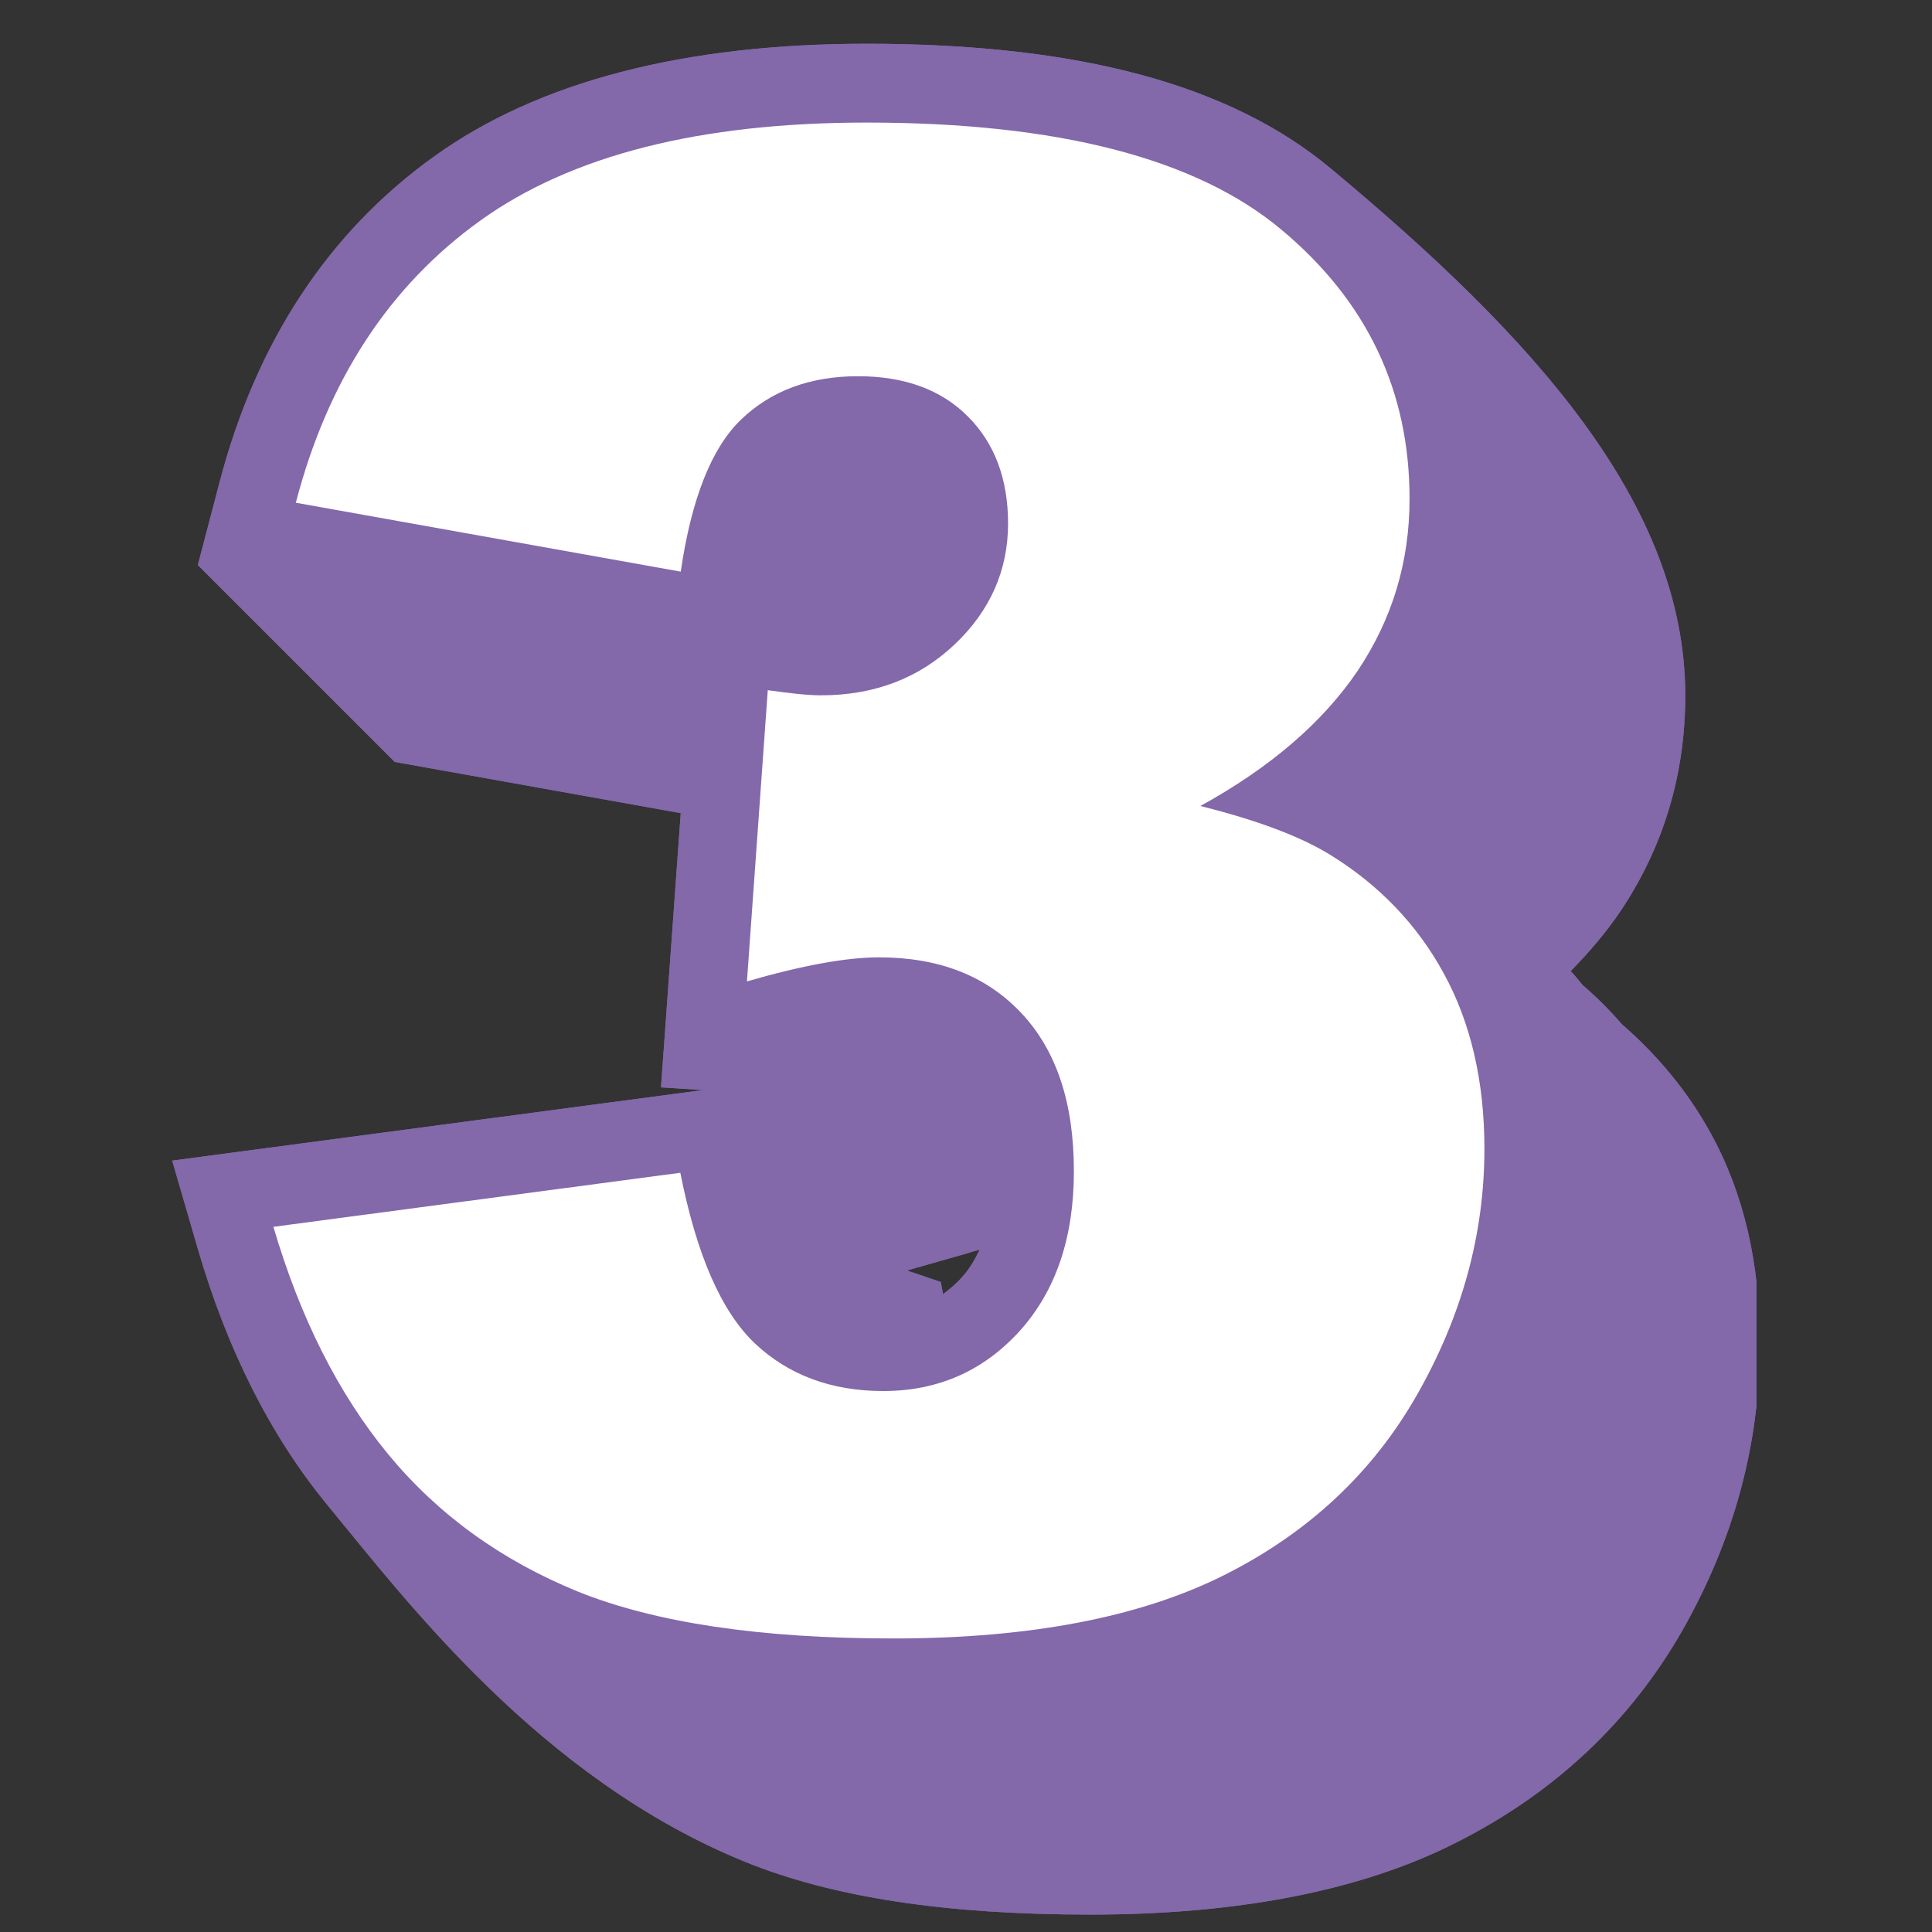 <svg xmlns="http://www.w3.org/2000/svg" xmlns:xlink="http://www.w3.org/1999/xlink" width="100" viewBox="0 0 75 75" height="100" preserveAspectRatio="xMidYMid meet"><rect x="0" y="0" width="75" height="75" fill="#333333" stroke="none"/><defs><clipPath id="68a136ecf0"><path d="M 6.684 1.039 L 68.184 1.039 L 68.184 75 L 6.684 75 Z M 6.684 1.039 " clip-rule="nonzero"></path></clipPath><clipPath id="630e02d43d"><path d="M 6.684 1.039 L 68.184 1.039 L 68.184 75 L 6.684 75 Z M 6.684 1.039 " clip-rule="nonzero"></path></clipPath></defs><g clip-path="url(#68a136ecf0)"><path fill="#8368aa" d="M 66.387 43.953 C 65.5 42.348 64.336 40.957 62.961 39.762 C 62.484 39.211 61.98 38.707 61.43 38.234 C 61.277 38.051 61.141 37.867 60.973 37.699 C 61.691 36.965 62.332 36.215 62.883 35.406 C 64.566 32.91 65.422 30.082 65.422 27.008 C 65.422 19.547 59.504 13.078 51.703 6.578 C 47.789 3.289 41.887 1.699 33.645 1.699 C 26.547 1.699 20.891 3.168 16.852 6.074 C 12.738 9.023 9.941 13.293 8.52 18.734 L 7.68 21.934 L 15.324 29.578 L 26.426 31.566 L 25.66 42.211 L 27.297 42.316 L 6.684 45.055 L 7.68 48.48 C 8.824 52.41 10.508 55.742 12.695 58.406 C 15.723 62.074 20.953 69.031 28.918 72.273 C 32.312 73.652 36.688 74.324 42.316 74.324 C 48.082 74.324 52.867 73.391 56.539 71.523 C 60.328 69.613 63.281 66.848 65.316 63.281 C 67.305 59.781 68.312 56.066 68.312 52.242 C 68.344 49.09 67.688 46.293 66.387 43.953 Z M 38.035 48.512 C 37.836 48.906 37.621 49.289 37.328 49.598 C 37.102 49.855 36.855 50.055 36.609 50.238 L 36.52 49.766 L 35.203 49.32 L 37.512 48.664 C 37.695 48.602 37.863 48.555 38.035 48.512 Z M 38.035 48.512 " fill-opacity="1" fill-rule="nonzero"></path></g><path fill="#ffffff" d="M 26.426 22.191 L 11.484 19.516 C 12.723 14.758 15.109 11.105 18.641 8.566 C 22.176 6.027 27.176 4.758 33.645 4.758 C 41.062 4.758 46.445 6.148 49.746 8.918 C 53.066 11.688 54.719 15.172 54.719 19.363 C 54.719 21.824 54.043 24.043 52.699 26.047 C 51.352 28.035 49.32 29.793 46.598 31.289 C 48.801 31.84 50.48 32.469 51.645 33.188 C 53.523 34.348 55.008 35.879 56.047 37.789 C 57.09 39.688 57.625 41.965 57.625 44.594 C 57.625 47.914 56.75 51.078 55.023 54.121 C 53.297 57.164 50.789 59.504 47.531 61.141 C 44.273 62.777 39.992 63.605 34.684 63.605 C 29.5 63.605 25.434 62.992 22.434 61.785 C 19.438 60.562 16.992 58.785 15.062 56.445 C 13.137 54.105 11.652 51.156 10.613 47.625 L 26.41 45.527 C 27.039 48.707 28 50.91 29.301 52.148 C 30.602 53.375 32.27 54 34.285 54 C 36.414 54 38.172 53.219 39.578 51.676 C 40.984 50.117 41.688 48.051 41.688 45.469 C 41.688 42.82 41.016 40.789 39.656 39.336 C 38.293 37.883 36.457 37.164 34.117 37.164 C 32.879 37.164 31.168 37.469 28.996 38.098 L 29.805 26.793 C 30.691 26.918 31.367 26.992 31.871 26.992 C 33.934 26.992 35.664 26.336 37.055 25.02 C 38.445 23.707 39.133 22.129 39.133 20.324 C 39.133 18.598 38.613 17.207 37.574 16.168 C 36.535 15.125 35.113 14.605 33.309 14.605 C 31.441 14.605 29.93 15.172 28.766 16.289 C 27.621 17.391 26.84 19.363 26.426 22.191 Z M 26.426 22.191 " fill-opacity="1" fill-rule="nonzero"></path><g clip-path="url(#630e02d43d)"><path fill="#8368aa" d="M 66.387 43.953 C 65.5 42.348 64.336 40.957 62.961 39.762 C 62.484 39.211 61.98 38.707 61.43 38.234 C 61.277 38.051 61.141 37.867 60.973 37.699 C 61.691 36.965 62.332 36.215 62.883 35.406 C 64.566 32.91 65.422 30.082 65.422 27.008 C 65.422 19.547 59.504 13.078 51.703 6.578 C 47.789 3.289 41.887 1.699 33.645 1.699 C 26.547 1.699 20.891 3.168 16.852 6.074 C 12.738 9.023 9.941 13.293 8.52 18.734 L 7.68 21.934 L 15.324 29.578 L 26.426 31.566 L 25.66 42.211 L 27.297 42.316 L 6.684 45.055 L 7.68 48.48 C 8.824 52.41 10.508 55.742 12.695 58.406 C 15.723 62.074 20.953 69.031 28.918 72.273 C 32.312 73.652 36.688 74.324 42.316 74.324 C 48.082 74.324 52.867 73.391 56.539 71.523 C 60.328 69.613 63.281 66.848 65.316 63.281 C 67.305 59.781 68.312 56.066 68.312 52.242 C 68.344 49.09 67.688 46.293 66.387 43.953 Z M 38.035 48.512 C 37.836 48.906 37.621 49.289 37.328 49.598 C 37.102 49.855 36.855 50.055 36.609 50.238 L 36.52 49.766 L 35.203 49.32 L 37.512 48.664 C 37.695 48.602 37.863 48.555 38.035 48.512 Z M 38.035 48.512 " fill-opacity="1" fill-rule="nonzero"></path></g><path fill="#ffffff" d="M 26.426 22.191 L 11.484 19.516 C 12.723 14.758 15.109 11.105 18.641 8.566 C 22.176 6.027 27.176 4.758 33.645 4.758 C 41.062 4.758 46.445 6.148 49.746 8.918 C 53.066 11.688 54.719 15.172 54.719 19.363 C 54.719 21.824 54.043 24.043 52.699 26.047 C 51.352 28.035 49.32 29.793 46.598 31.289 C 48.801 31.84 50.48 32.469 51.645 33.188 C 53.523 34.348 55.008 35.879 56.047 37.789 C 57.09 39.688 57.625 41.965 57.625 44.594 C 57.625 47.914 56.75 51.078 55.023 54.121 C 53.297 57.164 50.789 59.504 47.531 61.141 C 44.273 62.777 39.992 63.605 34.684 63.605 C 29.5 63.605 25.434 62.992 22.434 61.785 C 19.438 60.562 16.992 58.785 15.062 56.445 C 13.137 54.105 11.652 51.156 10.613 47.625 L 26.41 45.527 C 27.039 48.707 28 50.91 29.301 52.148 C 30.602 53.375 32.27 54 34.285 54 C 36.414 54 38.172 53.219 39.578 51.676 C 40.984 50.117 41.688 48.051 41.688 45.469 C 41.688 42.82 41.016 40.789 39.656 39.336 C 38.293 37.883 36.457 37.164 34.117 37.164 C 32.879 37.164 31.168 37.469 28.996 38.098 L 29.805 26.793 C 30.691 26.918 31.367 26.992 31.871 26.992 C 33.934 26.992 35.664 26.336 37.055 25.02 C 38.445 23.707 39.133 22.129 39.133 20.324 C 39.133 18.598 38.613 17.207 37.574 16.168 C 36.535 15.125 35.113 14.605 33.309 14.605 C 31.441 14.605 29.93 15.172 28.766 16.289 C 27.621 17.391 26.84 19.363 26.426 22.191 Z M 26.426 22.191 " fill-opacity="1" fill-rule="nonzero"></path></svg>